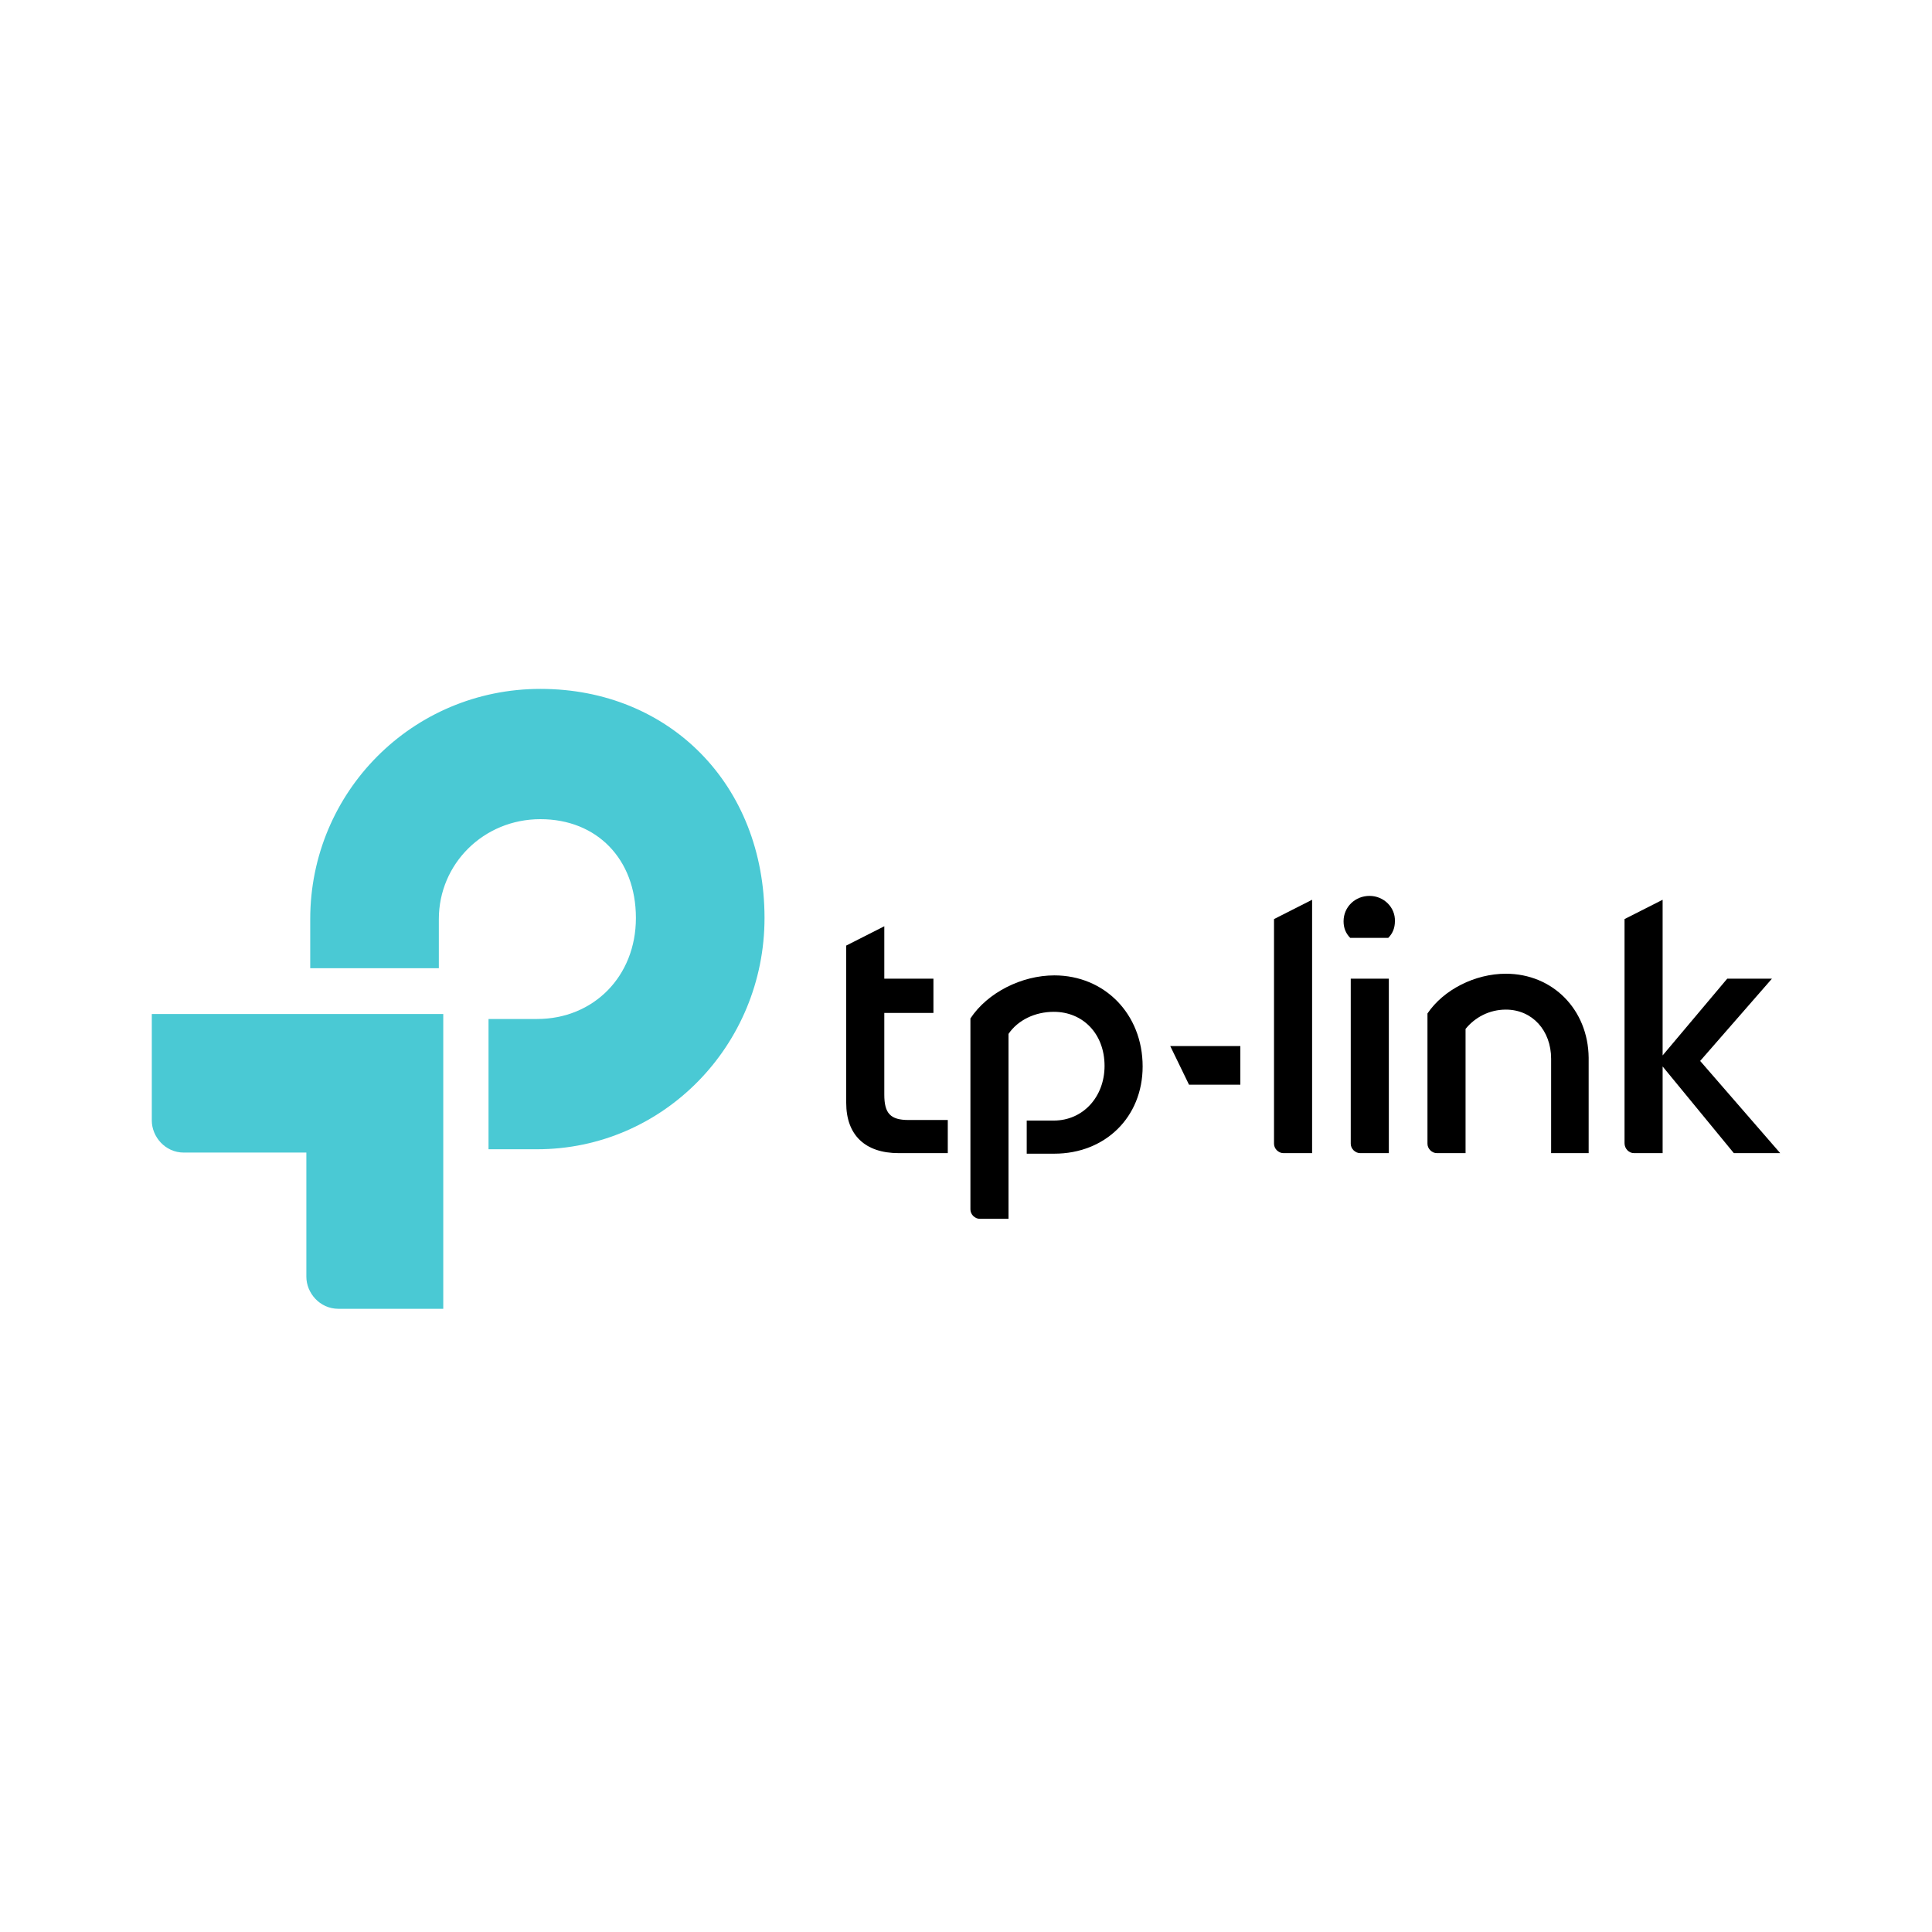 <?xml version="1.0" encoding="utf-8"?>
<svg version="1.2" baseProfile="tiny" id="TP-Link" xmlns="http://www.w3.org/2000/svg" xmlns:xlink="http://www.w3.org/1999/xlink"
	 x="0px" y="0px" width="350px" height="350px" viewBox="0 0 350 350" overflow="visible" xml:space="preserve">
<path d="M230.8,207.2c0,0.9,0.8,1.7,1.7,1.7h5.2V163l-6.9,3.5C230.8,166.5,230.8,207.2,230.8,207.2z"/>
<path d="M272.8,176.4c-5.6,0-11.3,2.9-14.2,7.2v23.6c0,0.9,0.8,1.7,1.7,1.7h5.2v-22.5c1.7-2.1,4.3-3.5,7.3-3.5
	c4.8,0,8.2,3.8,8.2,8.9v17.1h6.8v-17.3C287.7,182.9,281.3,176.4,272.8,176.4"/>
<path d="M160.2,198.3v-14.8h8.9v-6.2h-8.9v-9.5l-6.9,3.5v28.5c0,5.8,3.4,9.1,9.5,9.1h8.9v-6h-7.1
	C161.3,202.9,160.2,201.7,160.2,198.3"/>
<path d="M191,176.7c-5.9,0-12.1,3.1-15.2,7.8v34.6c0,0.9,0.8,1.7,1.7,1.7h5.2v-33.5c1.7-2.5,4.8-4,8.2-4c5.3,0,9.2,4,9.2,9.8
	c0,5.6-3.9,9.9-9.2,9.9H186v6h5c9.2,0,16-6.6,16-15.8C207,183.7,200.1,176.7,191,176.7"/>
<path d="M251.6,208.9v-31.6h-6.9v29.9c0,0.9,0.8,1.7,1.7,1.7H251.6z"/>
<path d="M322.5,208.9L308,192.2l13-14.9h-8.1l-11.7,13.9V163l-6.9,3.5v40.6c0,1,0.8,1.8,1.7,1.8h5.2v-15.7l12.9,15.7L322.5,208.9
	L322.5,208.9z"/>
<polygon points="215.4,196.5 224.7,196.5 224.7,189.5 212,189.5 "/>
<path d="M248.1,162.3c-2.6,0-4.7,2-4.7,4.6c0,1.2,0.4,2.2,1.2,3h6.9c0.8-0.8,1.2-1.8,1.2-3C252.8,164.4,250.7,162.3,248.1,162.3"/>
<path fill="#4AC9D4" d="M97.9,124.8c-23.2,0-41.7,18.7-41.7,41.7v8.9h23.3v-8.9c0-10,8.1-18.1,18.4-18.1c10.2,0,17.3,7.2,17.3,17.9
	c0,10.6-7.7,18.3-17.9,18.3h-8.8v23.6h8.8c22.8,0,41.2-18.8,41.2-41.9C138.5,142.2,121.3,124.8,97.9,124.8"/>
<path fill="#4AC9D4" d="M27.5,203c0,2.9,2.4,5.8,5.8,5.8h22.2v22.5c0,2.9,2.4,5.8,5.8,5.8h19v-53.4H27.5V203z"/>
</svg>
